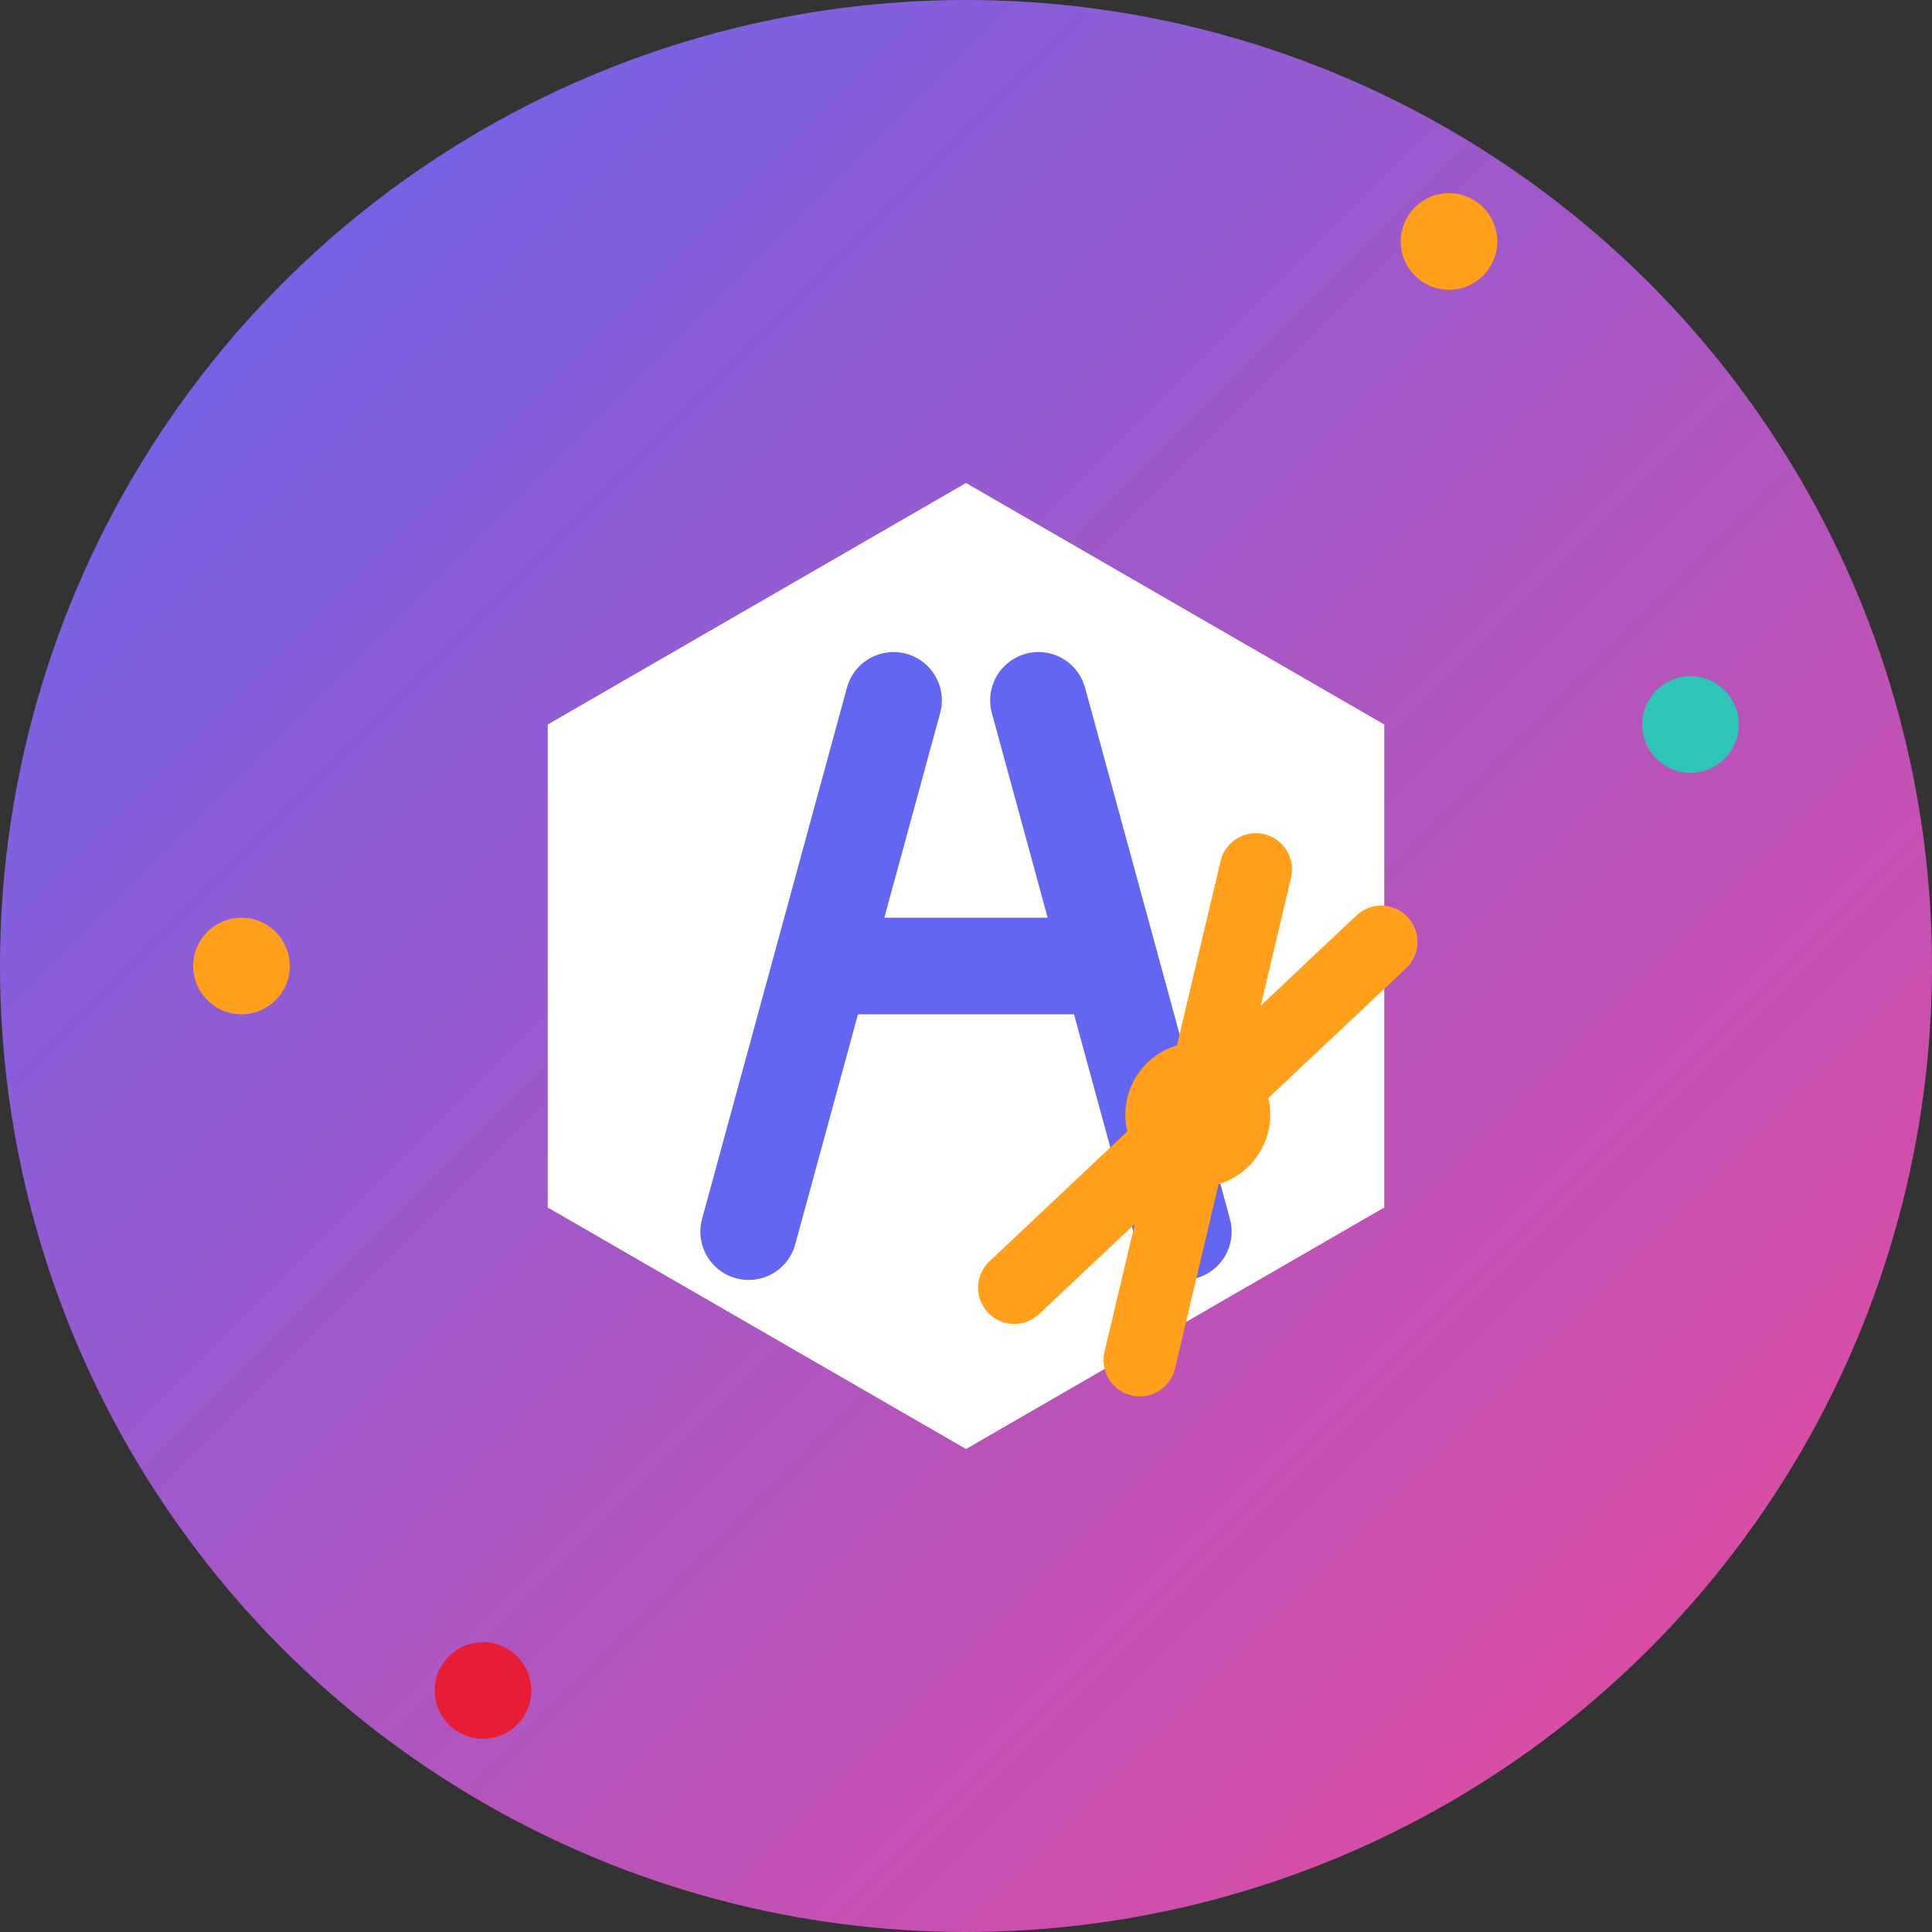 <svg width="40" height="40" viewBox="0 0 40 40" xmlns="http://www.w3.org/2000/svg">
  <rect x="0" y="0" width="40" height="40" fill="#333333" stroke="none"/>
  <!-- 圆形背景 - 渐变色 -->
  <defs>
    <linearGradient id="aiGradient" x1="0%" y1="0%" x2="100%" y2="100%">
      <stop offset="0%" style="stop-color:#6366F1;stop-opacity:1" />
      <stop offset="100%" style="stop-color:#EC4899;stop-opacity:1" />
    </linearGradient>
  </defs>
  
  <circle cx="20" cy="20" r="20" fill="url(#aiGradient)"/>
  
  <!-- 创意工具图标 -->
  <g transform="translate(10, 10)">
    <!-- 六边形主体 -->
    <path d="M10 0L18.66 5V15L10 20L1.34 15V5L10 0Z" fill="white"/>
    
    <!-- 内部创意图案 - SA字样 -->
    <path d="M8.5 4.5L5.5 15.5M11.5 4.5L14.5 15.5M7 10H13" stroke="#6366F1" stroke-width="2" stroke-linecap="round" stroke-linejoin="round"/>
    
    <!-- 画笔装饰元素 -->
    <g transform="translate(16, 8) rotate(30)">
      <path d="M0 0L3 10" stroke="#FF9F1C" stroke-width="1.5" stroke-linecap="round"/>
      <path d="M0 10L3 0" stroke="#FF9F1C" stroke-width="1.5" stroke-linecap="round"/>
      <circle cx="1.5" cy="5" r="1.5" fill="#FF9F1C"/>
    </g>
  </g>
  
  <!-- 点缀装饰 -->
  <circle cx="5" cy="20" r="1" fill="#FF9F1C"/>
  <circle cx="35" cy="15" r="1" fill="#2EC4B6"/>
  <circle cx="30" cy="5" r="1" fill="#FF9F1C"/>
  <circle cx="10" cy="35" r="1" fill="#E71D36"/>
</svg> 